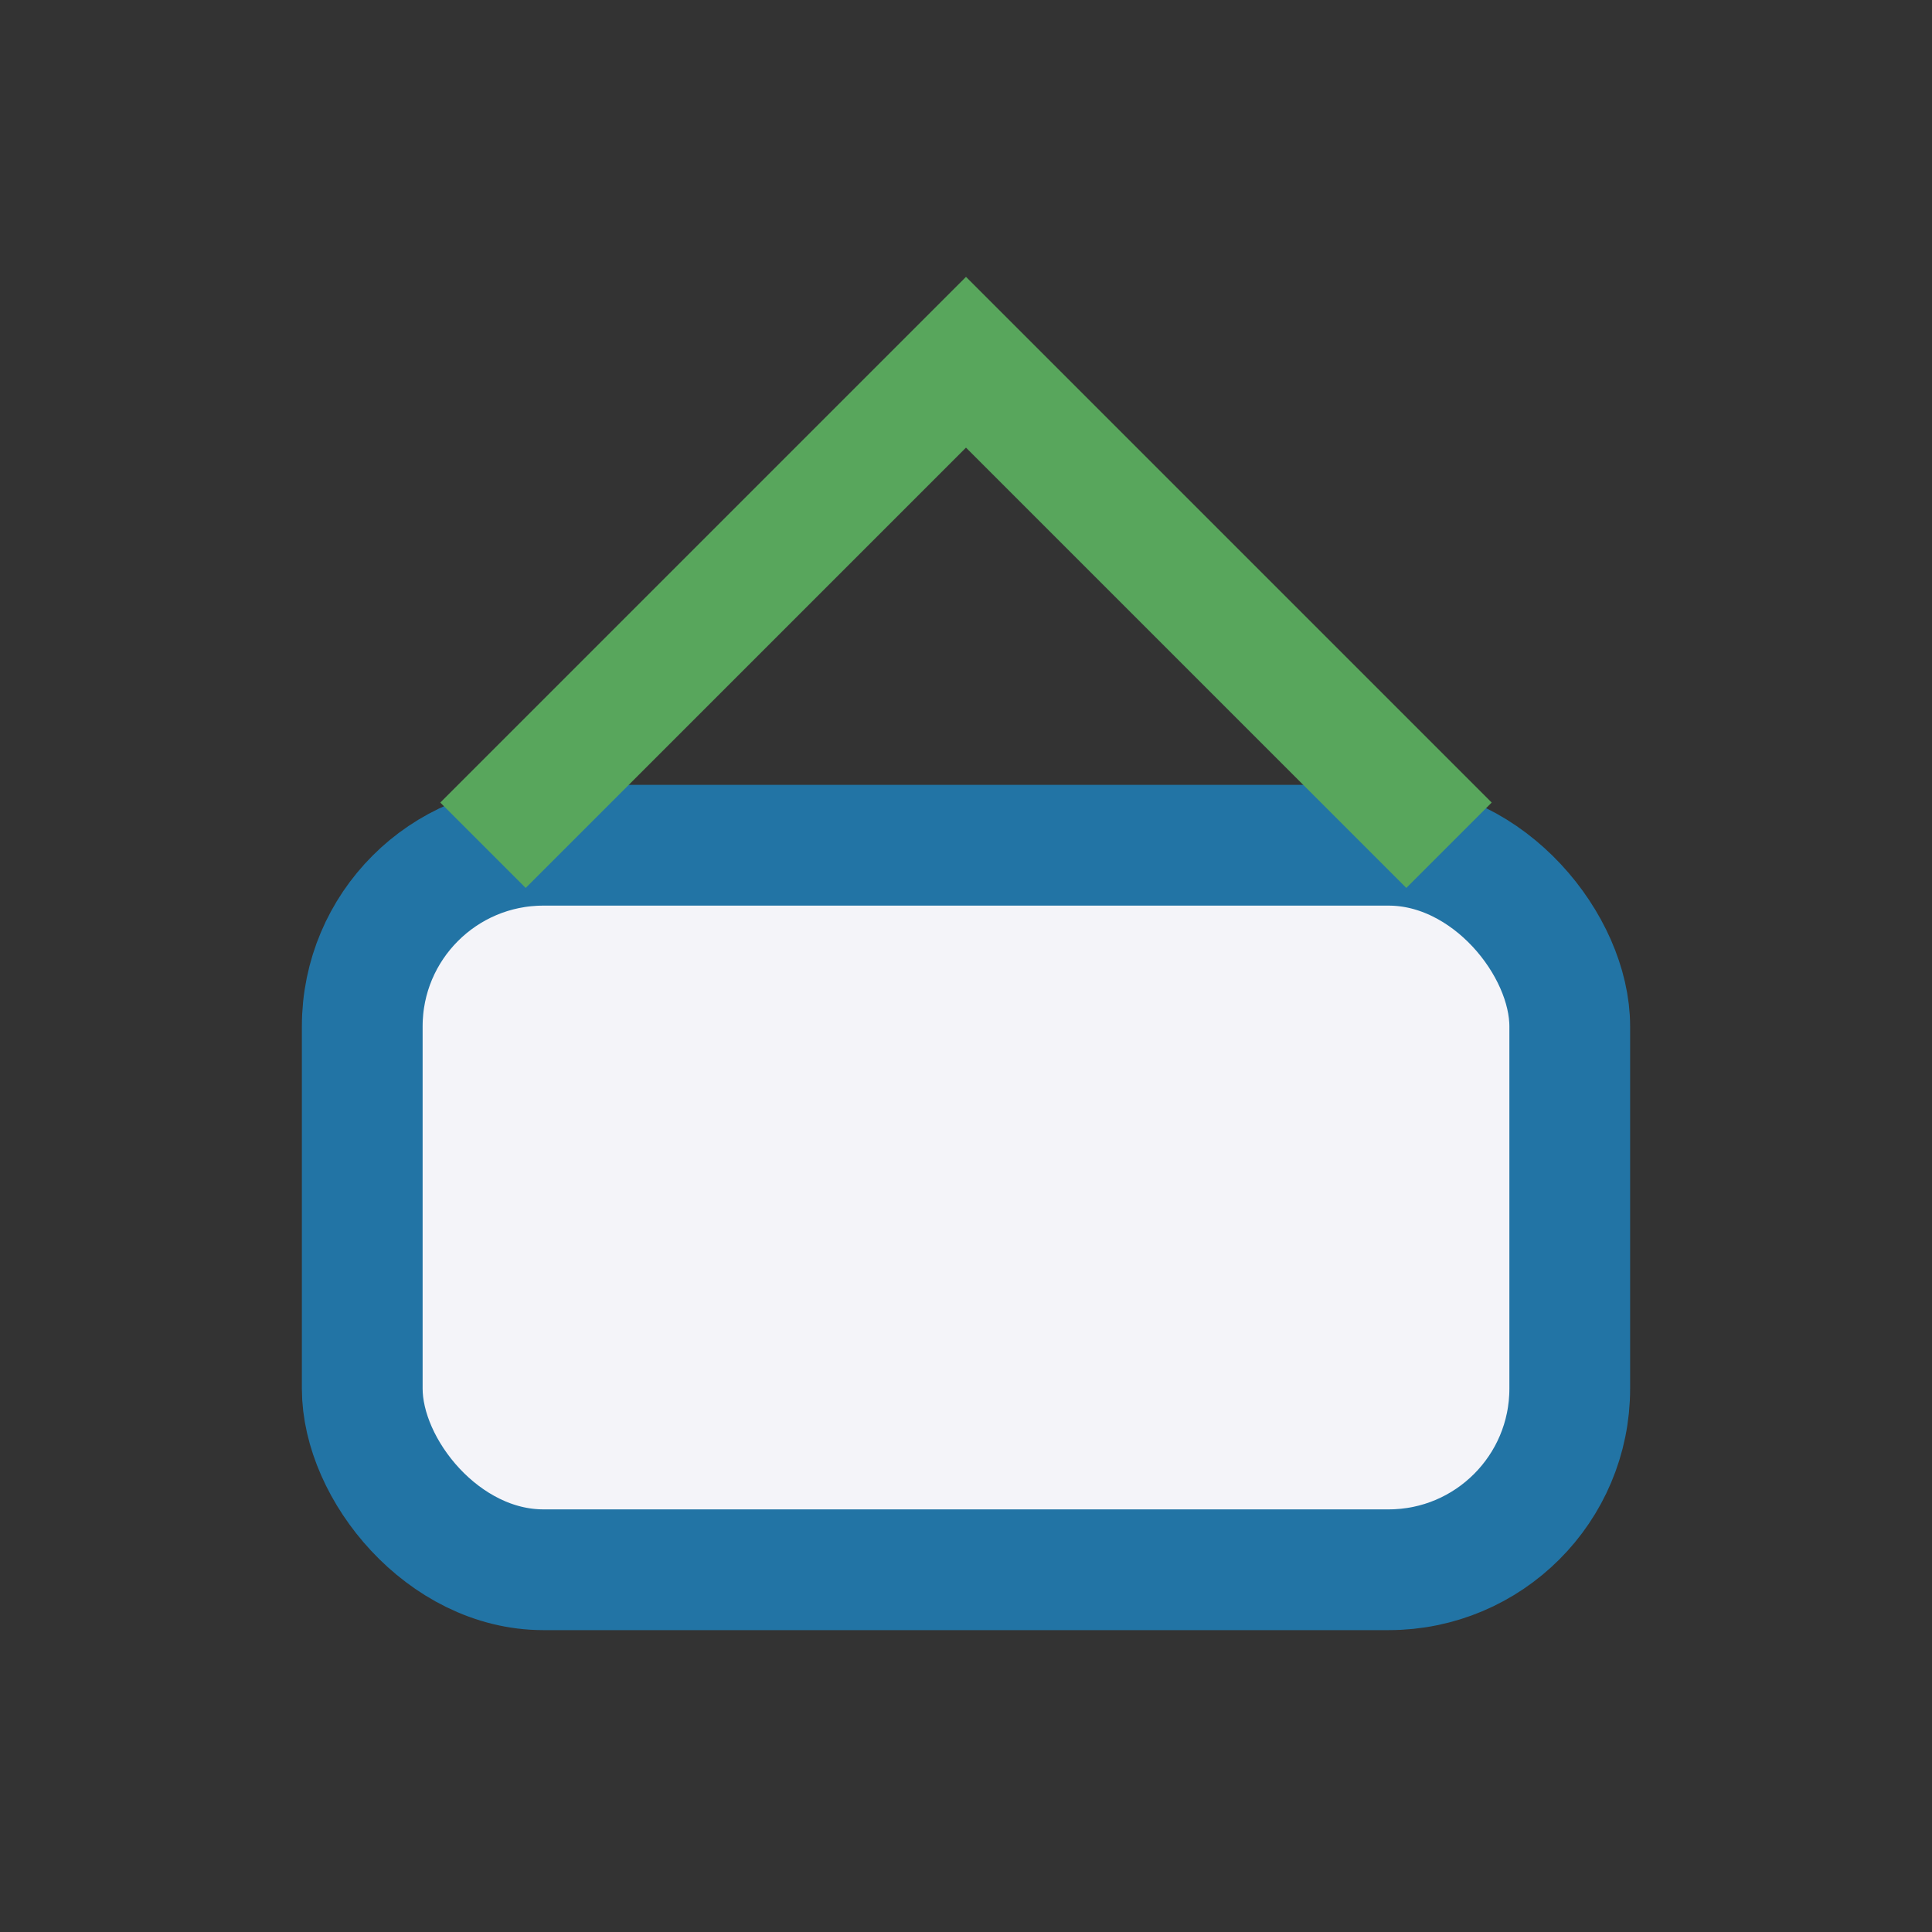 <?xml version="1.0" encoding="UTF-8"?>
<svg xmlns="http://www.w3.org/2000/svg" width="32" height="32" viewBox="0 0 32 32"><rect x="0" y="0" width="32" height="32" fill="#333333" stroke="none"/><rect x="6" y="14" width="20" height="12" rx="3" fill="#F4F4F9" stroke="#2274A5" stroke-width="2"/><path d="M8 14l8-8 8 8" fill="none" stroke="#58A65C" stroke-width="2"/></svg>